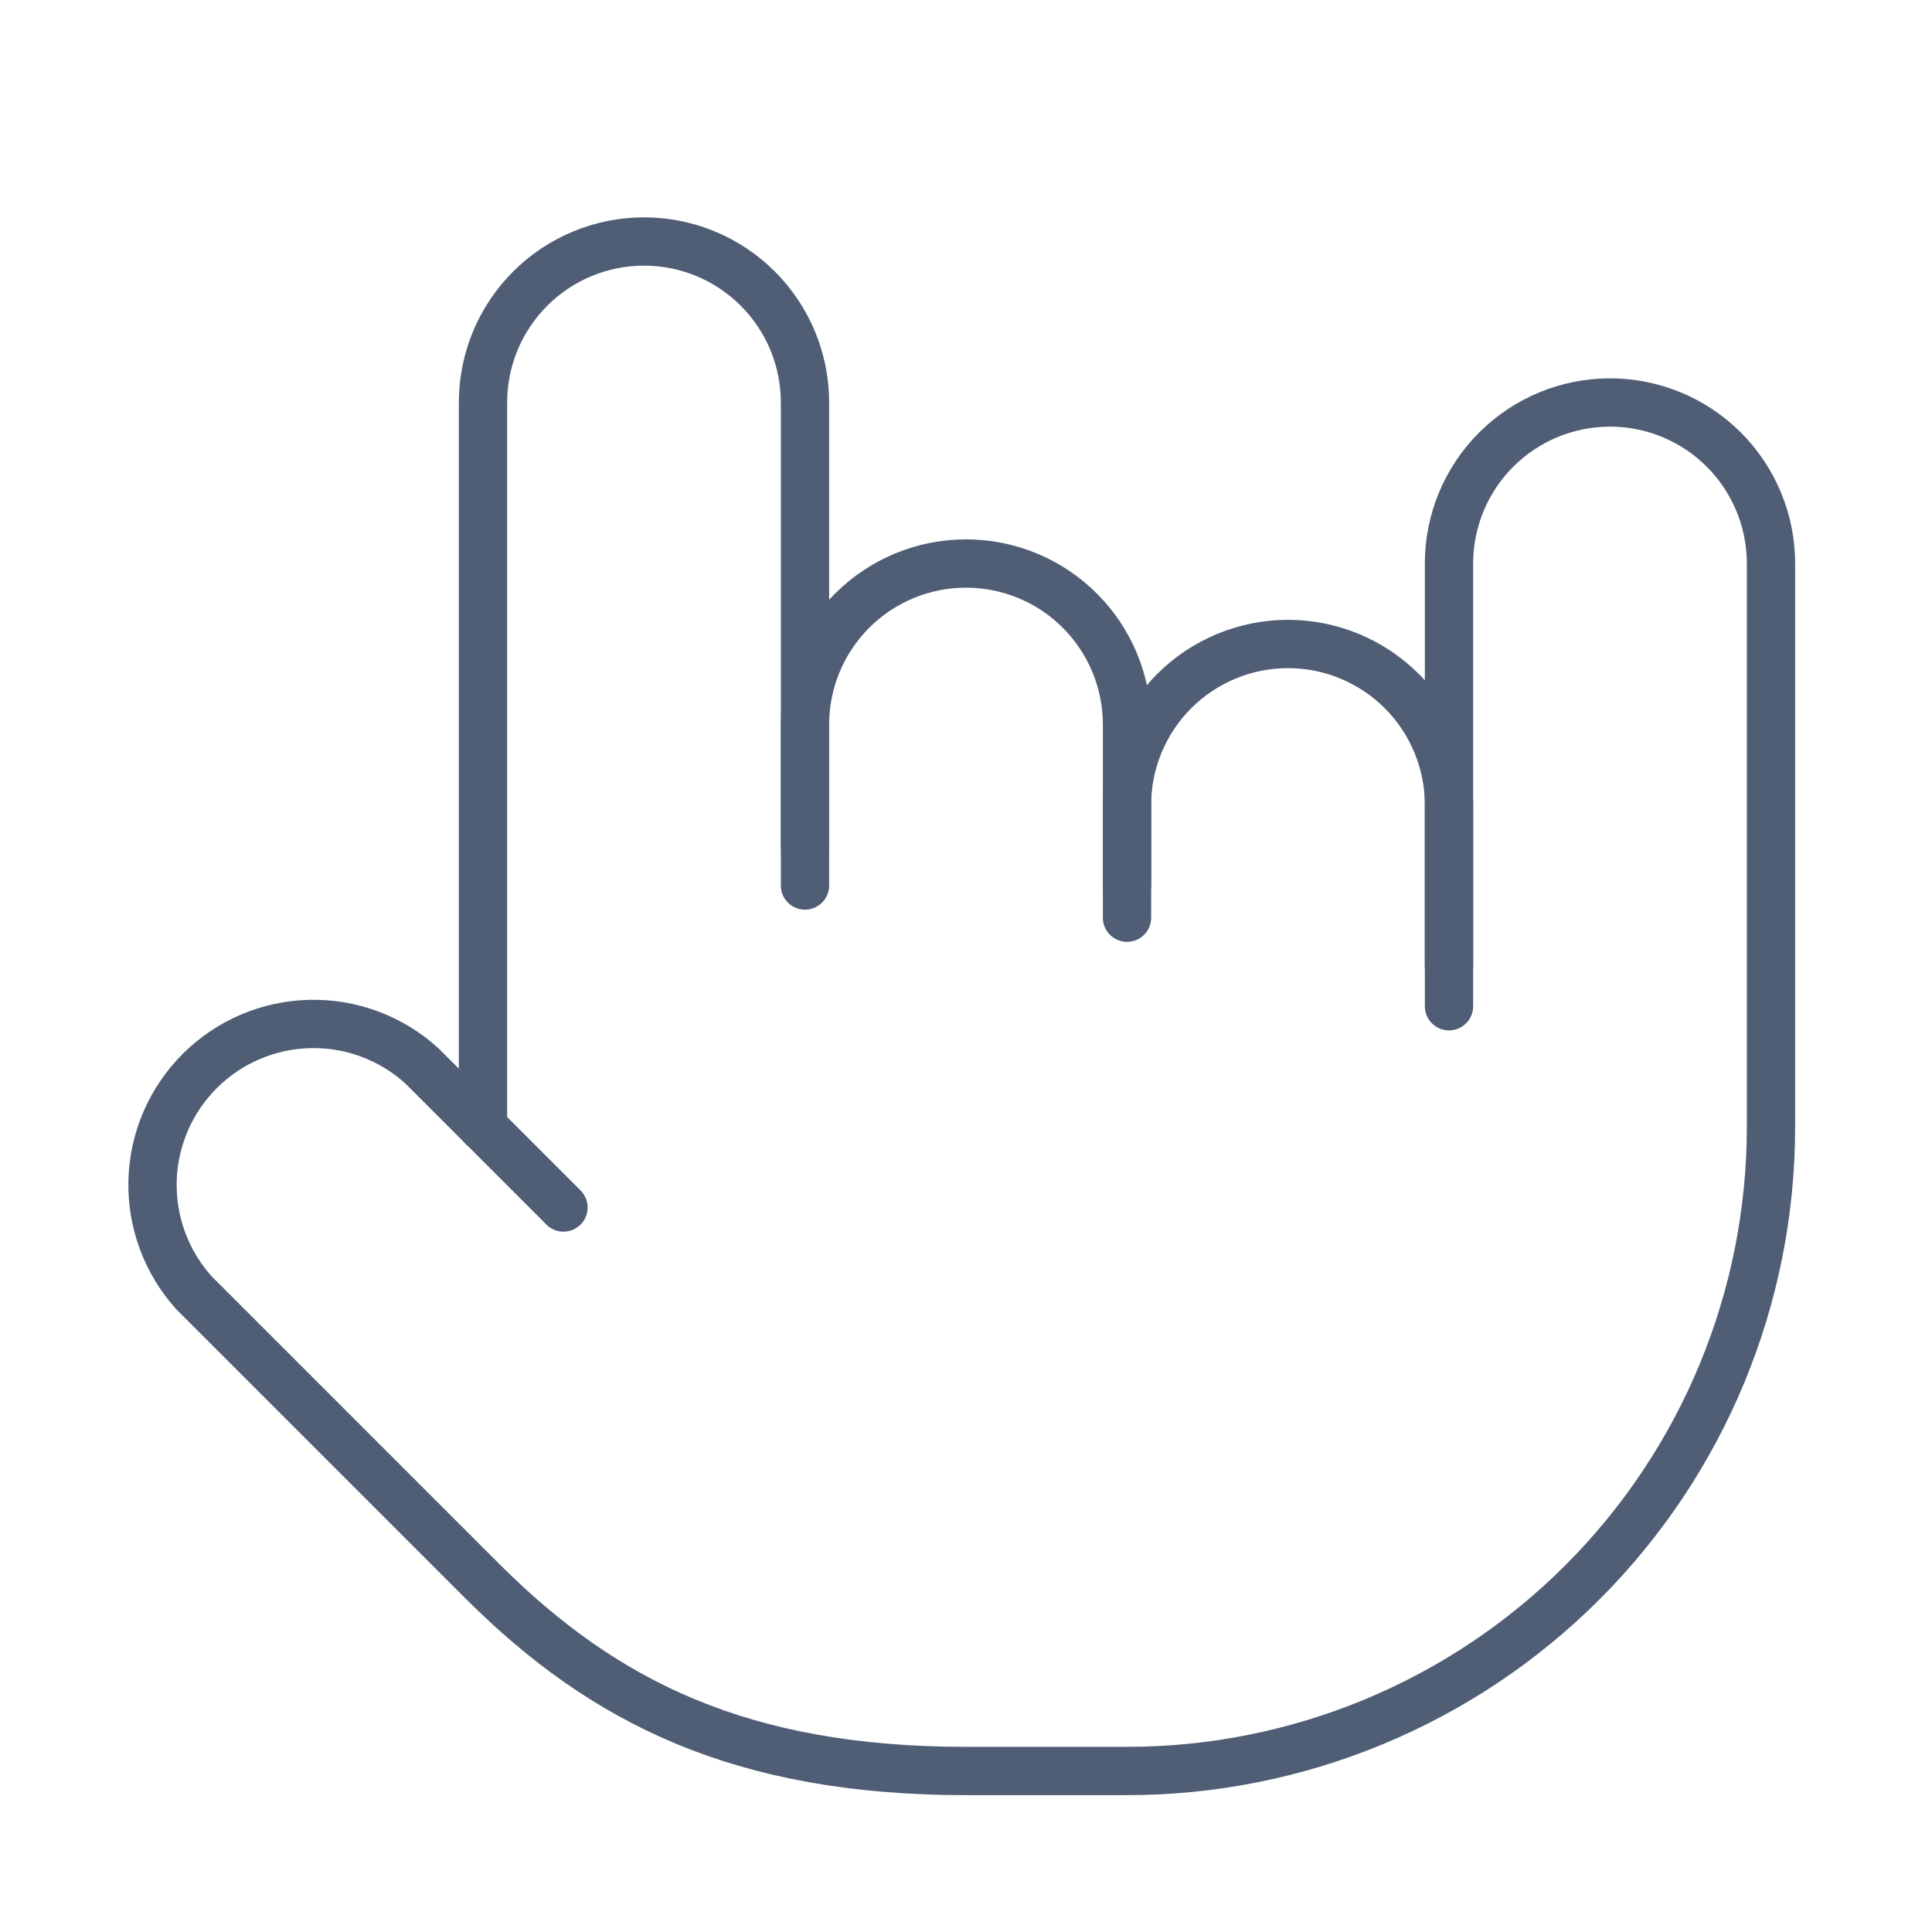 <svg xmlns="http://www.w3.org/2000/svg" fill="none" viewBox="0 0 80 80" height="80" width="80">
<path stroke-linejoin="round" stroke-linecap="round" stroke-width="2" stroke="#4F5D75" d="M60 41.666V33.333C60 31.565 59.298 29.869 58.047 28.619C56.797 27.369 55.101 26.666 53.333 26.666C51.565 26.666 49.87 27.369 48.619 28.619C47.369 29.869 46.667 31.565 46.667 33.333V38"></path>
<path stroke-linejoin="round" stroke-linecap="round" stroke-width="2" stroke="#4F5D75" d="M46.667 36.667V30C46.667 28.232 45.964 26.536 44.714 25.286C43.464 24.036 41.768 23.334 40 23.334C38.232 23.334 36.536 24.036 35.286 25.286C34.036 26.536 33.333 28.232 33.333 30V36.667"></path>
<path stroke-linejoin="round" stroke-linecap="round" stroke-width="2" stroke="#4F5D75" d="M33.333 35V16.667C33.333 14.899 32.631 13.203 31.381 11.953C30.131 10.702 28.435 10 26.667 10C24.899 10 23.203 10.702 21.953 11.953C20.702 13.203 20 14.899 20 16.667V46.667"></path>
<path stroke-linejoin="round" stroke-linecap="round" stroke-width="2" stroke="#4F5D75" d="M23.333 50L17.467 44.133C16.201 42.982 14.54 42.361 12.829 42.401C11.118 42.44 9.488 43.135 8.276 44.343C7.064 45.551 6.362 47.179 6.317 48.89C6.272 50.6 6.887 52.263 8.033 53.533L20.033 65.533C25 70.466 30.667 73.333 40 73.333H46.667C53.739 73.333 60.522 70.524 65.523 65.523C70.524 60.522 73.333 53.739 73.333 46.666V23.333C73.333 21.565 72.631 19.869 71.381 18.619C70.13 17.369 68.435 16.666 66.667 16.666C64.899 16.666 63.203 17.369 61.953 18.619C60.702 19.869 60 21.565 60 23.333V40"></path>
</svg>